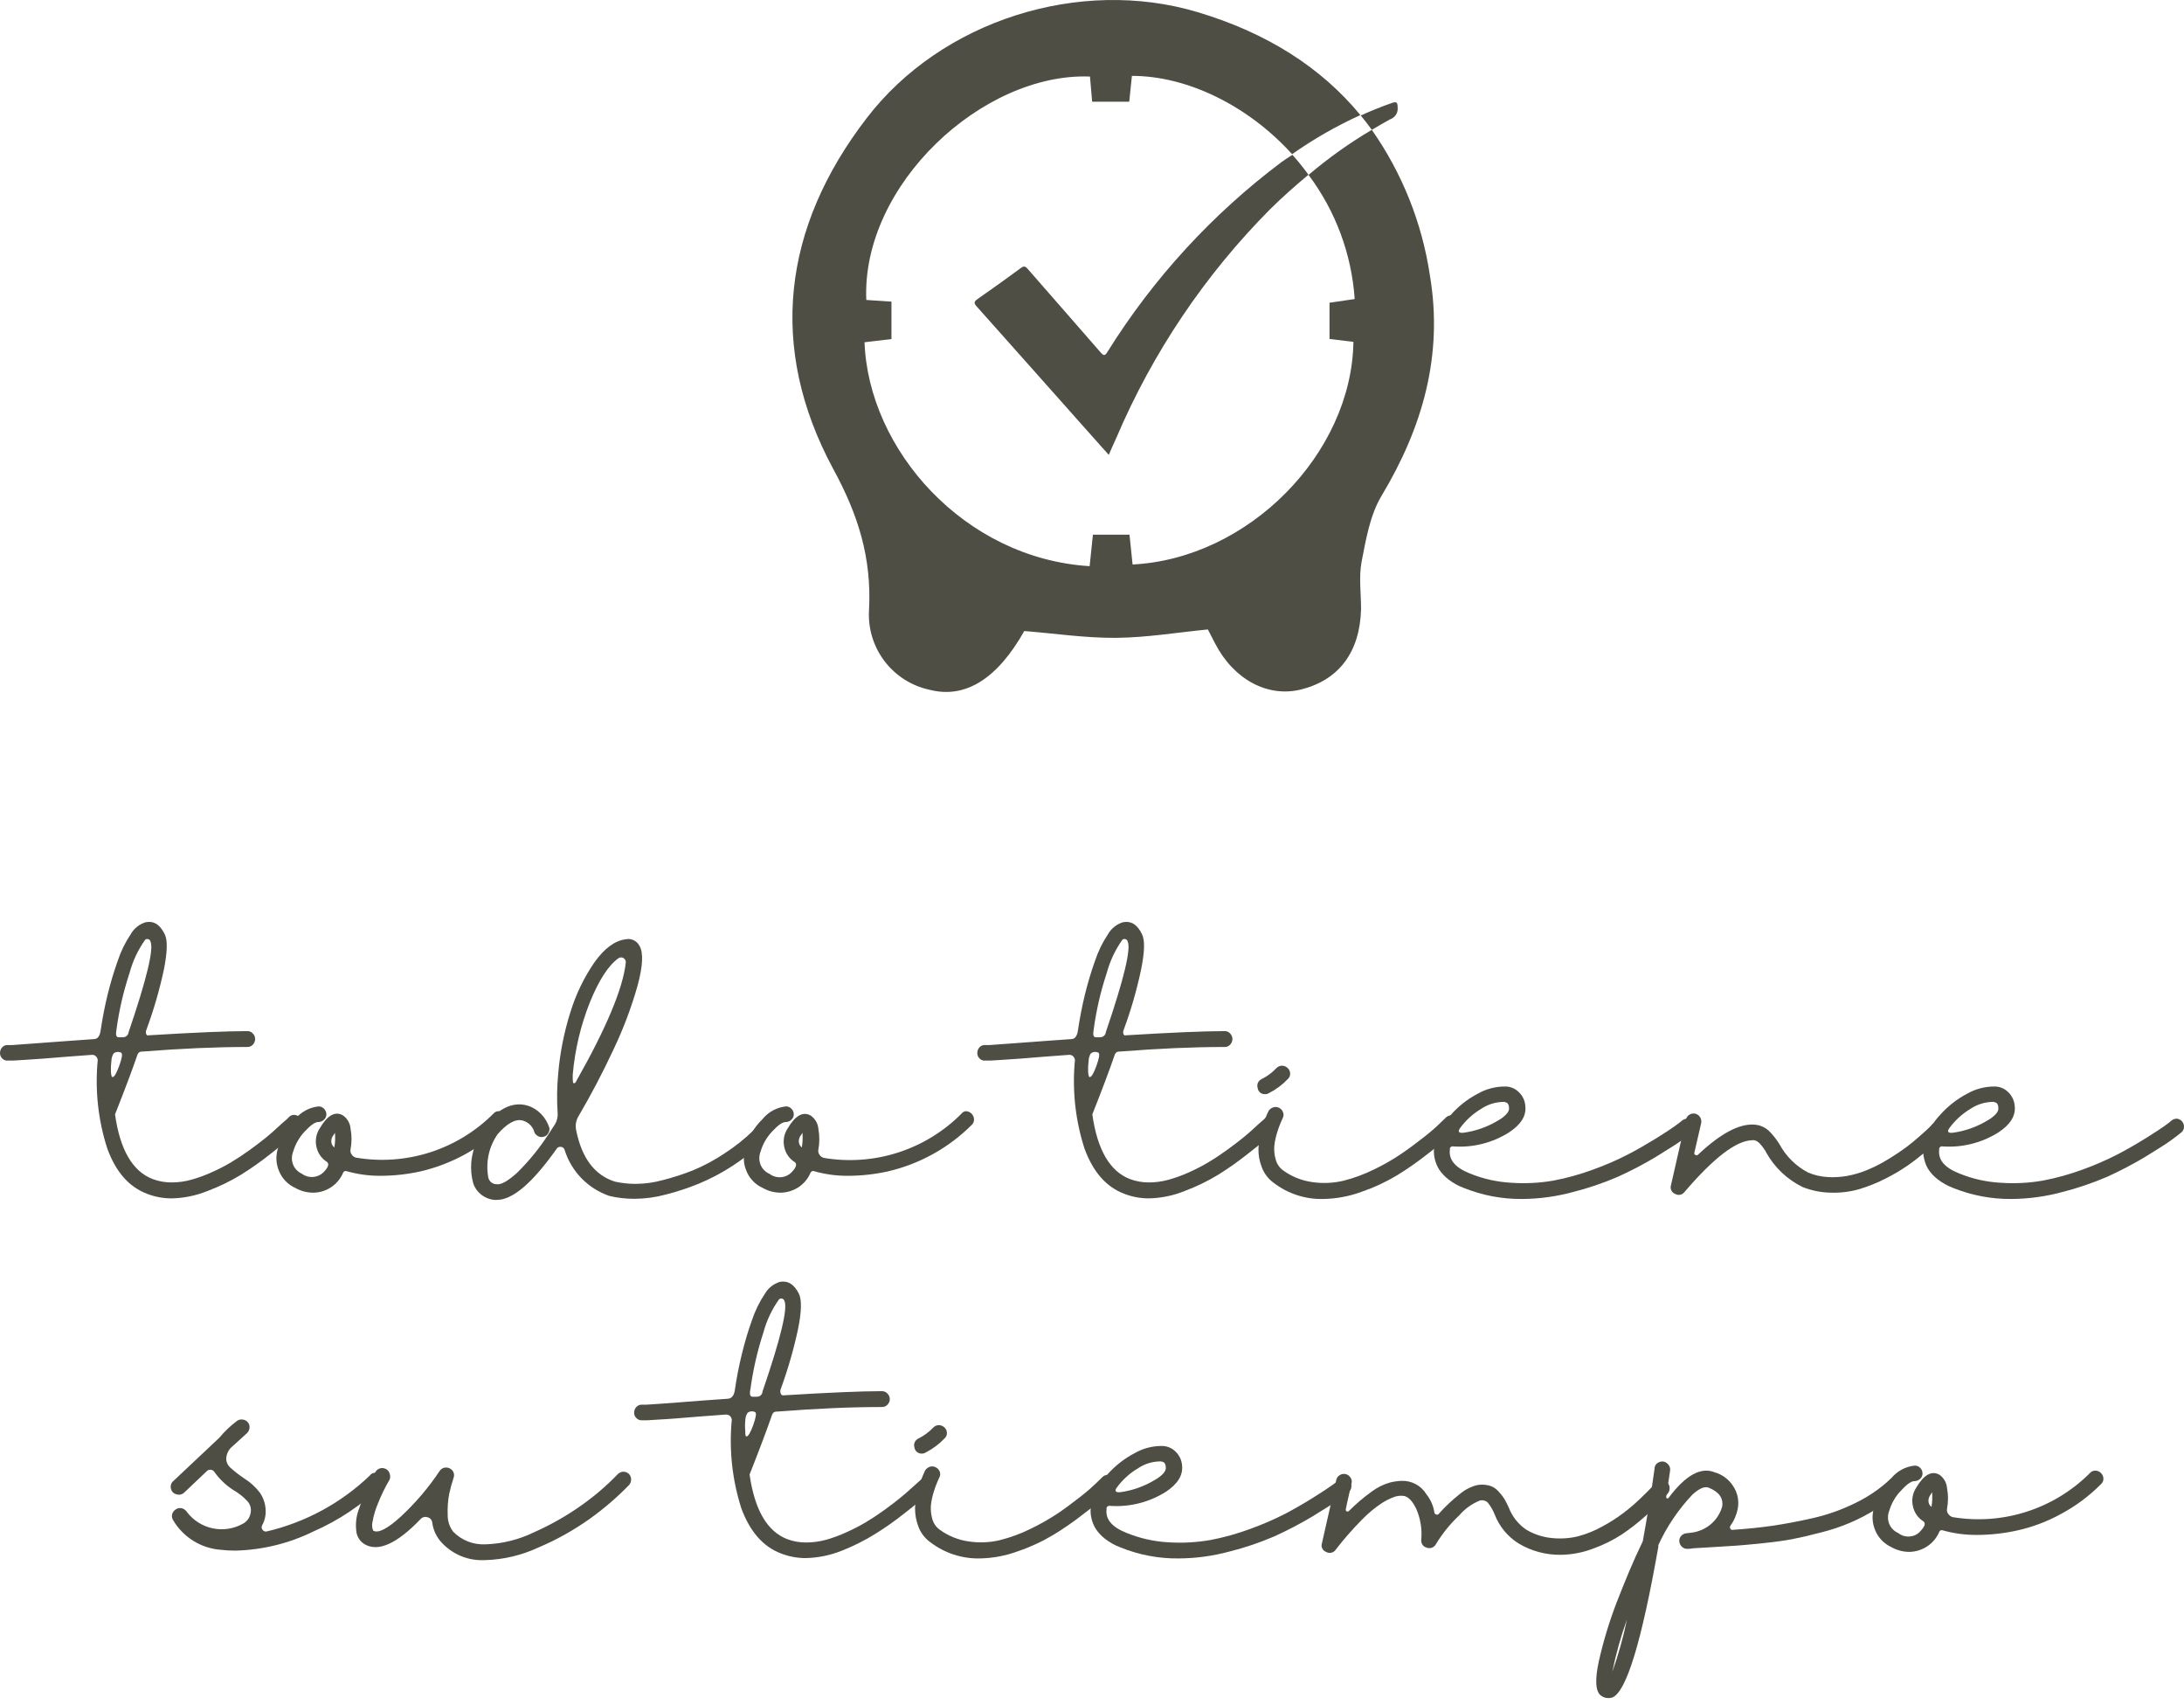 <svg width="300" height="234" viewBox="0 0 300 234" fill="none" xmlns="http://www.w3.org/2000/svg">
<path d="M196.409 37.78C195.333 30.602 192.603 23.772 188.434 17.83C185.367 19.642 182.459 21.713 179.744 24.019C183.459 28.969 185.661 34.89 186.083 41.065L182.625 41.572V46.55L185.91 46.942C185.668 62.34 171.458 76.723 155.576 77.518C155.438 76.239 155.3 74.925 155.15 73.427H150.125C149.964 74.936 149.825 76.343 149.675 77.749C132.388 76.677 119.296 61.706 118.754 47L122.453 46.562V41.422L118.996 41.191C118.327 25.356 135.039 9.935 149.722 10.512L150.021 13.969H155.115C155.242 12.817 155.369 11.595 155.484 10.419C163.033 10.419 171.4 14.453 177.485 21.172C180.439 19.095 183.58 17.297 186.867 15.802C181.473 9.255 174.028 4.519 164.531 1.672C148.281 -3.192 129.322 2.825 119.054 16.217C107.529 31.199 105.442 47.668 114.444 64.38C117.901 70.707 119.733 76.619 119.376 83.684C119.201 86.218 119.946 88.73 121.475 90.758C123.004 92.787 125.213 94.195 127.697 94.725C132.584 95.981 136.986 93.238 140.697 86.657C144.939 86.992 149.122 87.626 153.294 87.591C157.466 87.556 161.627 86.865 165.914 86.438C166.225 87.026 166.571 87.718 166.928 88.398C169.498 93.342 174.166 95.82 178.73 94.679C183.951 93.365 186.797 89.527 186.959 83.661C186.959 81.471 186.636 79.212 187.039 77.103C187.639 74.026 188.192 70.73 189.771 68.091C195.395 58.721 198.276 48.798 196.409 37.78Z" fill="#4F4E45"/>
<path d="M176.033 22.256C166.533 29.387 158.433 38.214 152.142 48.291C151.773 48.878 151.623 48.901 151.162 48.371C147.843 44.545 144.489 40.742 141.158 36.916C140.847 36.547 140.64 36.501 140.236 36.8C138.277 38.245 136.303 39.658 134.313 41.041C133.759 41.433 133.748 41.629 134.197 42.125C139.038 47.541 143.867 52.993 148.696 58.421L152.303 62.466C152.672 61.625 152.995 60.876 153.329 60.161C158.315 48.444 165.484 37.782 174.454 28.744C176.148 27.073 177.912 25.506 179.733 23.996C179.046 23.048 178.312 22.137 177.531 21.265C177.036 21.576 176.517 21.898 176.033 22.256Z" fill="#4F4E45"/>
<path d="M190.912 16.401C191.257 16.291 191.553 16.064 191.749 15.759C191.945 15.454 192.028 15.09 191.984 14.73C191.984 14.004 191.788 13.935 191.154 14.154C189.702 14.661 188.296 15.237 186.913 15.859C187.443 16.505 187.95 17.15 188.434 17.83C189.264 17.346 190.117 16.839 190.912 16.401Z" fill="#4F4E45"/>
<path d="M40.372 153.099C40.663 153.1 40.943 153.211 41.156 153.41C41.263 153.505 41.349 153.623 41.407 153.754C41.464 153.885 41.493 154.027 41.49 154.171C41.49 154.316 41.461 154.459 41.403 154.592C41.346 154.724 41.261 154.844 41.156 154.943C40.856 155.277 40.453 155.681 39.946 156.165C39.439 156.649 38.505 157.421 37.145 158.47C35.855 159.493 34.508 160.444 33.111 161.316C31.648 162.205 30.105 162.953 28.502 163.552C26.926 164.192 25.246 164.536 23.546 164.566C22.407 164.564 21.278 164.353 20.215 163.944C17.737 163.011 15.916 160.948 14.741 157.732C13.474 153.808 13.027 149.666 13.427 145.562C13.4 145.352 13.298 145.159 13.139 145.02C13.059 144.954 12.967 144.906 12.868 144.878C12.768 144.85 12.665 144.844 12.562 144.859L9.024 145.124L5.889 145.377L3.492 145.539L1.821 145.642H1.21H1.107C0.966 145.66 0.823 145.646 0.69 145.6C0.556 145.554 0.434 145.478 0.334 145.377C0.228 145.281 0.143 145.164 0.086 145.033C0.028 144.902 -0.001 144.76 0 144.617C-0.005 144.329 0.098 144.049 0.288 143.833C0.379 143.728 0.493 143.644 0.621 143.588C0.748 143.532 0.887 143.506 1.026 143.51H1.683L3.435 143.383L5.947 143.199L9.22 142.957L12.92 142.692C13.415 142.692 13.715 142.254 13.819 141.539C14.072 139.834 14.395 138.174 14.787 136.561C15.19 134.947 15.651 133.391 16.17 131.951C16.597 130.654 17.198 129.421 17.956 128.286C18.41 127.49 19.153 126.9 20.031 126.638C21.183 126.442 21.99 126.995 22.624 128.286C23.039 129.104 22.993 130.729 22.509 133.161C21.907 135.965 21.105 138.723 20.111 141.413C20.039 141.571 20.019 141.749 20.054 141.92C20.08 142.016 20.132 142.104 20.203 142.173C20.267 142.193 20.336 142.193 20.399 142.173C26.677 141.789 31.202 141.597 33.976 141.597C34.12 141.591 34.263 141.618 34.395 141.676C34.527 141.734 34.644 141.821 34.737 141.931C34.836 142.031 34.914 142.15 34.968 142.281C35.021 142.411 35.048 142.551 35.048 142.692C35.041 142.975 34.93 143.246 34.737 143.453C34.641 143.559 34.524 143.643 34.392 143.699C34.261 143.755 34.119 143.781 33.976 143.775C29.704 143.775 24.933 143.983 19.662 144.398C19.489 144.383 19.315 144.41 19.155 144.478C19.027 144.57 18.93 144.699 18.878 144.847C18.194 146.853 17.169 149.58 15.801 153.03C16.481 157.882 18.21 160.855 20.976 161.916C21.805 162.225 22.684 162.382 23.569 162.377C24.496 162.377 25.419 162.249 26.312 161.996C27.267 161.728 28.2 161.385 29.101 160.971C30.028 160.562 30.928 160.096 31.798 159.576C32.627 159.081 33.457 158.527 34.287 157.928C35.117 157.329 35.843 156.776 36.431 156.303C37.019 155.83 37.583 155.335 38.113 154.839C38.644 154.344 39.024 154.01 39.266 153.814C39.508 153.618 39.612 153.491 39.692 153.399C39.779 153.305 39.884 153.23 40.001 153.178C40.118 153.127 40.245 153.1 40.372 153.099V153.099ZM15.444 147.913C15.697 147.913 15.997 147.406 16.366 146.392C16.735 145.377 16.85 144.778 16.677 144.582C16.511 144.487 16.32 144.443 16.129 144.458C15.938 144.472 15.755 144.543 15.605 144.663C15.414 144.967 15.31 145.318 15.305 145.677C15.237 146.181 15.214 146.69 15.236 147.198C15.271 147.659 15.34 147.901 15.444 147.901V147.913ZM15.985 141.493C15.87 142.127 15.985 142.438 16.273 142.438C16.492 142.45 16.712 142.45 16.93 142.438C17.118 142.431 17.296 142.355 17.432 142.226C17.567 142.097 17.651 141.922 17.668 141.735C20.157 134.436 21.156 130.283 20.665 129.277C20.648 129.199 20.608 129.128 20.55 129.072C20.493 129.017 20.42 128.98 20.342 128.966C20.27 128.941 20.193 128.938 20.119 128.956C20.045 128.974 19.979 129.014 19.927 129.069C18.954 130.445 18.232 131.983 17.795 133.61C16.947 136.172 16.341 138.807 15.985 141.482V141.493Z" fill="#4F4E45"/>
<path d="M68.436 152.592C68.741 152.592 69.034 152.713 69.251 152.93C69.467 153.146 69.588 153.439 69.588 153.744C69.591 153.886 69.563 154.027 69.505 154.157C69.448 154.286 69.362 154.401 69.254 154.494C66.083 157.653 62.09 159.861 57.729 160.867C55.912 161.266 54.057 161.467 52.197 161.466C50.638 161.47 49.085 161.253 47.587 160.821C47.5 160.796 47.406 160.803 47.324 160.841C47.241 160.879 47.175 160.946 47.138 161.028C46.8 161.833 46.235 162.521 45.513 163.011C44.791 163.5 43.941 163.768 43.069 163.783C42.188 163.791 41.321 163.564 40.557 163.126C39.547 162.672 38.75 161.846 38.332 160.821C37.893 159.806 37.848 158.663 38.206 157.617C38.605 156.13 39.402 154.779 40.511 153.71C40.909 153.215 41.401 152.803 41.959 152.499C42.516 152.194 43.129 152.002 43.761 151.935V151.935C43.904 151.934 44.046 151.963 44.177 152.021C44.308 152.078 44.425 152.163 44.521 152.269C44.621 152.369 44.699 152.488 44.753 152.619C44.806 152.749 44.833 152.889 44.833 153.03C44.833 153.17 44.803 153.308 44.745 153.435C44.688 153.562 44.603 153.675 44.498 153.768C44.396 153.868 44.276 153.947 44.143 154C44.011 154.054 43.869 154.08 43.726 154.079C43.288 154.079 42.666 154.505 41.87 155.369C41.124 156.155 40.575 157.107 40.269 158.147C40.038 158.724 40.038 159.368 40.269 159.945C40.491 160.487 40.911 160.923 41.444 161.167C41.911 161.519 42.495 161.681 43.078 161.619C43.66 161.557 44.197 161.276 44.579 160.832C45.121 160.233 45.236 159.807 44.902 159.553C44.531 159.32 44.213 159.014 43.965 158.653C43.717 158.292 43.546 157.885 43.461 157.456C43.365 157.027 43.357 156.584 43.436 156.152C43.516 155.721 43.681 155.31 43.922 154.943C44.982 153.134 46.054 152.546 47.126 153.18C47.419 153.388 47.663 153.658 47.84 153.97C48.017 154.283 48.124 154.631 48.152 154.989C48.33 155.926 48.33 156.888 48.152 157.824C48.124 157.95 48.125 158.08 48.153 158.205C48.181 158.33 48.235 158.448 48.313 158.55C48.383 158.66 48.474 158.753 48.581 158.827C48.688 158.9 48.808 158.951 48.935 158.977C52.328 159.544 55.808 159.291 59.084 158.241C62.359 157.19 65.337 155.372 67.767 152.938C67.85 152.838 67.951 152.756 68.066 152.696C68.181 152.637 68.307 152.601 68.436 152.592V152.592ZM45.927 157.571C46.041 156.905 46.068 156.227 46.008 155.554C45.925 155.712 45.829 155.862 45.72 156.003C45.56 156.249 45.487 156.541 45.512 156.833C45.528 156.978 45.573 157.118 45.644 157.245C45.715 157.371 45.812 157.482 45.927 157.571V157.571Z" fill="#4F4E45"/>
<path d="M104.14 154.851C104.283 154.85 104.425 154.879 104.556 154.937C104.687 154.994 104.805 155.079 104.901 155.185C105 155.285 105.079 155.404 105.132 155.534C105.186 155.665 105.213 155.805 105.212 155.946C105.211 156.089 105.181 156.23 105.123 156.361C105.066 156.491 104.982 156.609 104.878 156.706C103.583 157.969 102.166 159.1 100.648 160.083C99.19 161.039 97.647 161.856 96.038 162.527C94.539 163.142 92.999 163.651 91.428 164.048C90.037 164.423 88.604 164.617 87.164 164.624C86 164.631 84.839 164.499 83.706 164.232C82.25 163.73 80.931 162.893 79.857 161.789C78.794 160.689 78.004 159.355 77.552 157.893C77.521 157.781 77.455 157.682 77.364 157.61C77.273 157.537 77.161 157.495 77.045 157.49C76.927 157.47 76.807 157.487 76.7 157.539C76.592 157.591 76.504 157.674 76.446 157.778C73.157 162.434 70.43 164.766 68.263 164.774C68.125 164.785 67.986 164.785 67.848 164.774C67.208 164.7 66.601 164.448 66.096 164.048C65.59 163.656 65.213 163.123 65.013 162.515C64.609 161.06 64.609 159.522 65.013 158.066C65.298 156.727 65.868 155.466 66.684 154.367C68.62 152.119 70.545 151.267 72.446 151.82C73.16 152.039 73.806 152.435 74.325 152.972C74.859 153.525 75.254 154.196 75.478 154.932C75.499 155.212 75.417 155.491 75.247 155.715C75.171 155.829 75.071 155.925 74.953 155.995C74.835 156.064 74.703 156.107 74.567 156.119C74.429 156.15 74.286 156.15 74.148 156.118C74.01 156.086 73.882 156.023 73.772 155.934C73.543 155.773 73.385 155.529 73.334 155.254C73.198 154.91 72.982 154.604 72.703 154.361C72.424 154.119 72.091 153.947 71.732 153.86C70.775 153.641 69.646 154.275 68.355 155.75C67.753 156.615 67.331 157.592 67.113 158.624C66.895 159.655 66.886 160.72 67.087 161.754C67.153 162.008 67.302 162.232 67.512 162.389C67.721 162.546 67.978 162.627 68.24 162.619C68.839 162.711 69.773 162.181 71.017 161.063C72.675 159.435 74.144 157.626 75.397 155.669C75.673 155.254 75.95 154.839 76.227 154.401C76.519 153.917 76.649 153.351 76.595 152.788C76.478 151.006 76.505 149.218 76.676 147.44C76.918 144.591 77.475 141.777 78.336 139.05C79.083 136.587 80.207 134.255 81.666 132.135C83.026 130.23 84.448 129.181 85.931 128.989C86.297 128.906 86.68 128.946 87.021 129.103C87.363 129.259 87.644 129.522 87.821 129.853C88.397 130.79 88.316 132.623 87.579 135.351C86.724 138.371 85.614 141.313 84.26 144.144C82.792 147.294 81.198 150.333 79.477 153.26C79.121 153.839 79.002 154.532 79.142 155.197C79.911 159.038 81.693 161.397 84.49 162.273C85.414 162.47 86.357 162.571 87.302 162.573C88.556 162.568 89.804 162.398 91.013 162.066C92.44 161.705 93.841 161.25 95.208 160.706C96.714 160.081 98.154 159.309 99.507 158.401C100.956 157.467 102.307 156.389 103.541 155.185C103.696 155.007 103.908 154.889 104.14 154.851V154.851ZM78.67 147.613C78.67 148.351 78.67 148.766 78.843 148.766C79.016 148.766 79.085 148.604 79.246 148.305C83.334 141.067 85.57 135.708 85.954 132.227C85.975 132.1 85.958 131.969 85.904 131.851C85.85 131.734 85.763 131.635 85.652 131.568C85.542 131.501 85.413 131.468 85.284 131.475C85.155 131.482 85.031 131.527 84.928 131.605C83.56 132.596 82.258 134.613 81.021 137.656C79.754 140.842 78.962 144.197 78.67 147.613V147.613Z" fill="#4F4E45"/>
<path d="M132.641 152.592C132.947 152.592 133.24 152.713 133.456 152.93C133.673 153.146 133.794 153.439 133.794 153.744C133.797 153.886 133.769 154.027 133.711 154.157C133.653 154.286 133.568 154.401 133.46 154.494C130.289 157.653 126.296 159.861 121.935 160.867C120.118 161.266 118.263 161.467 116.403 161.466C114.843 161.47 113.291 161.253 111.793 160.821C111.705 160.796 111.612 160.803 111.53 160.841C111.447 160.879 111.381 160.946 111.343 161.028C111.005 161.833 110.441 162.522 109.718 163.011C108.99 163.496 108.138 163.764 107.263 163.783C106.386 163.789 105.523 163.563 104.763 163.126C103.753 162.672 102.956 161.846 102.538 160.821C102.099 159.806 102.054 158.663 102.411 157.617C102.811 156.13 103.608 154.779 104.716 153.71C105.113 153.213 105.605 152.8 106.163 152.495C106.721 152.19 107.334 152 107.966 151.935V151.935C108.11 151.934 108.251 151.963 108.383 152.021C108.514 152.078 108.631 152.163 108.727 152.269C108.826 152.369 108.905 152.488 108.958 152.619C109.012 152.749 109.039 152.889 109.038 153.03C109.038 153.17 109.009 153.308 108.951 153.435C108.893 153.562 108.809 153.675 108.704 153.768C108.602 153.868 108.482 153.947 108.349 154C108.217 154.054 108.075 154.08 107.932 154.079C107.482 154.079 106.872 154.505 106.076 155.369C105.326 156.152 104.776 157.105 104.474 158.147C104.244 158.724 104.244 159.368 104.474 159.945C104.703 160.51 105.146 160.962 105.708 161.201C106.175 161.554 106.759 161.716 107.341 161.654C107.923 161.592 108.46 161.31 108.842 160.867C109.384 160.268 109.499 159.841 109.165 159.588C108.795 159.354 108.476 159.048 108.228 158.687C107.981 158.327 107.809 157.919 107.724 157.49C107.629 157.062 107.621 156.619 107.7 156.187C107.779 155.755 107.944 155.344 108.185 154.978C109.246 153.168 110.318 152.58 111.389 153.214C111.682 153.422 111.926 153.692 112.103 154.005C112.281 154.318 112.387 154.665 112.415 155.024C112.587 155.961 112.587 156.922 112.415 157.859C112.388 157.984 112.388 158.114 112.416 158.24C112.444 158.365 112.499 158.483 112.576 158.585C112.645 158.693 112.734 158.786 112.839 158.859C112.944 158.932 113.062 158.984 113.187 159.011C116.582 159.579 120.064 159.327 123.341 158.277C126.619 157.226 129.598 155.408 132.031 152.972C132.176 152.77 132.396 152.633 132.641 152.592V152.592ZM110.145 157.571C110.253 156.904 110.28 156.227 110.225 155.554C110.142 155.712 110.046 155.862 109.937 156.003C109.777 156.249 109.704 156.541 109.73 156.833C109.745 156.978 109.79 157.118 109.861 157.245C109.933 157.371 110.029 157.482 110.145 157.571V157.571Z" fill="#4F4E45"/>
<path d="M174.604 153.099C174.895 153.1 175.175 153.211 175.388 153.41C175.495 153.505 175.581 153.623 175.638 153.754C175.696 153.885 175.725 154.027 175.722 154.171C175.722 154.316 175.692 154.459 175.635 154.592C175.577 154.724 175.493 154.844 175.388 154.943C175.088 155.277 174.685 155.681 174.178 156.165C173.67 156.649 172.737 157.421 171.377 158.47C170.087 159.493 168.74 160.444 167.343 161.316C165.88 162.205 164.337 162.953 162.733 163.552C161.158 164.192 159.478 164.536 157.777 164.566C156.639 164.564 155.51 164.353 154.447 163.944C151.969 163.011 150.148 160.948 148.972 157.732C147.706 153.808 147.259 149.666 147.659 145.562C147.632 145.352 147.529 145.159 147.37 145.02C147.291 144.954 147.199 144.906 147.099 144.878C147 144.85 146.896 144.844 146.794 144.859L143.256 145.124L140.121 145.377L137.724 145.539L136.053 145.642H135.43H135.35C135.209 145.66 135.067 145.646 134.933 145.6C134.799 145.554 134.677 145.478 134.578 145.377C134.471 145.281 134.387 145.164 134.329 145.033C134.271 144.902 134.242 144.76 134.243 144.617C134.238 144.329 134.341 144.049 134.532 143.833C134.623 143.728 134.736 143.644 134.864 143.588C134.991 143.532 135.13 143.506 135.269 143.51H135.926L137.678 143.383L140.19 143.199L143.463 142.957L147.163 142.692C147.659 142.692 147.958 142.254 148.062 141.539C148.315 139.834 148.638 138.174 149.03 136.561C149.433 134.947 149.894 133.391 150.413 131.951C150.84 130.654 151.441 129.421 152.199 128.286C152.653 127.49 153.396 126.9 154.274 126.638C155.426 126.442 156.245 126.995 156.867 128.286C157.282 129.104 157.236 130.729 156.74 133.161C156.148 135.966 155.351 138.724 154.355 141.413C154.283 141.571 154.262 141.749 154.297 141.92C154.324 142.016 154.375 142.104 154.447 142.173C154.511 142.193 154.579 142.193 154.643 142.173C160.928 141.789 165.453 141.597 168.219 141.597C168.363 141.591 168.506 141.618 168.638 141.676C168.77 141.734 168.887 141.821 168.98 141.931C169.079 142.031 169.158 142.15 169.211 142.281C169.265 142.411 169.292 142.551 169.291 142.692C169.284 142.975 169.173 143.246 168.98 143.453C168.885 143.559 168.767 143.643 168.636 143.699C168.504 143.755 168.362 143.781 168.219 143.775C163.94 143.775 159.168 143.983 153.905 144.398C153.732 144.383 153.558 144.41 153.398 144.478C153.27 144.57 153.173 144.699 153.121 144.847C152.438 146.853 151.412 149.58 150.044 153.03C150.724 157.882 152.453 160.855 155.219 161.916C156.048 162.225 156.927 162.382 157.812 162.377C158.74 162.377 159.663 162.249 160.555 161.996C161.513 161.727 162.45 161.384 163.356 160.971C164.278 160.56 165.174 160.094 166.041 159.576C166.871 159.081 167.701 158.527 168.53 157.928C169.36 157.329 170.086 156.776 170.674 156.303C171.262 155.83 171.826 155.335 172.357 154.839C172.887 154.344 173.267 154.01 173.509 153.814C173.662 153.683 173.808 153.545 173.947 153.399C174.031 153.308 174.133 153.234 174.245 153.183C174.358 153.131 174.48 153.103 174.604 153.099V153.099ZM149.675 147.913C149.929 147.913 150.229 147.406 150.597 146.392C150.966 145.377 151.081 144.778 150.909 144.582C150.742 144.487 150.551 144.443 150.36 144.458C150.169 144.472 149.987 144.543 149.837 144.663C149.646 144.967 149.542 145.318 149.537 145.677C149.469 146.181 149.446 146.69 149.468 147.198C149.503 147.659 149.572 147.901 149.675 147.901V147.913ZM150.217 141.493C150.102 142.127 150.217 142.438 150.505 142.438C150.724 142.45 150.943 142.45 151.162 142.438C151.349 142.431 151.528 142.355 151.663 142.226C151.799 142.097 151.883 141.922 151.9 141.735C154.389 134.436 155.388 130.283 154.896 129.277C154.879 129.199 154.84 129.128 154.782 129.072C154.725 129.017 154.652 128.98 154.574 128.966C154.502 128.941 154.424 128.938 154.351 128.956C154.277 128.974 154.21 129.014 154.159 129.069C153.186 130.445 152.464 131.983 152.027 133.61C151.178 136.172 150.572 138.807 150.217 141.482V141.493Z" fill="#4F4E45"/>
<path d="M173.786 150.252C173.541 150.272 173.298 150.197 173.107 150.043C172.916 149.888 172.792 149.666 172.76 149.423C172.68 149.188 172.69 148.932 172.788 148.704C172.886 148.476 173.065 148.293 173.29 148.189C174.06 147.81 174.755 147.294 175.342 146.668C175.441 146.566 175.561 146.485 175.692 146.429C175.824 146.374 175.965 146.346 176.108 146.346C176.251 146.346 176.392 146.374 176.524 146.429C176.655 146.485 176.775 146.566 176.874 146.668C176.978 146.762 177.062 146.876 177.121 147.002C177.18 147.129 177.214 147.266 177.22 147.406C177.227 147.548 177.203 147.689 177.149 147.821C177.096 147.952 177.014 148.07 176.909 148.166C176.164 148.957 175.286 149.613 174.316 150.103C174.159 150.206 173.974 150.258 173.786 150.252V150.252ZM199.337 153.168C199.478 153.167 199.617 153.195 199.748 153.248C199.879 153.301 199.997 153.38 200.097 153.479C200.202 153.576 200.285 153.694 200.341 153.825C200.396 153.956 200.423 154.098 200.42 154.24C200.425 154.528 200.323 154.808 200.132 155.024C199.809 155.346 199.383 155.75 198.864 156.234C198.346 156.718 197.389 157.49 196.006 158.539C194.684 159.578 193.302 160.541 191.868 161.42C190.334 162.336 188.708 163.089 187.016 163.667C185.329 164.29 183.548 164.621 181.75 164.647C179.3 164.707 176.905 163.926 174.961 162.434C174.205 161.891 173.63 161.132 173.313 160.256C172.999 159.457 172.846 158.603 172.864 157.744C172.899 156.908 173.035 156.08 173.267 155.277C173.435 154.649 173.635 154.03 173.866 153.422C174.016 153.064 174.143 152.776 174.258 152.557C174.409 152.317 174.643 152.141 174.915 152.062C175.048 152.02 175.188 152.006 175.327 152.02C175.465 152.034 175.6 152.076 175.722 152.142C175.973 152.273 176.163 152.496 176.252 152.765C176.3 152.892 176.32 153.028 176.31 153.163C176.3 153.298 176.26 153.43 176.194 153.549L175.929 154.148C175.734 154.594 175.569 155.052 175.434 155.519C175.24 156.123 175.108 156.744 175.042 157.375C174.992 157.988 175.054 158.605 175.226 159.196C175.376 159.8 175.731 160.333 176.229 160.706C177.419 161.573 178.805 162.131 180.263 162.331C181.683 162.537 183.13 162.475 184.527 162.146C185.976 161.78 187.382 161.263 188.722 160.602C190.035 159.975 191.298 159.251 192.502 158.435C193.586 157.698 194.623 156.914 195.626 156.13C196.628 155.346 197.343 154.701 197.746 154.298L198.576 153.502C198.672 153.396 198.789 153.31 198.92 153.253C199.051 153.195 199.193 153.166 199.337 153.168V153.168Z" fill="#4F4E45"/>
<path d="M231.814 153.618C231.953 153.633 232.088 153.675 232.211 153.742C232.333 153.809 232.441 153.9 232.529 154.01C232.62 154.121 232.688 154.25 232.729 154.388C232.771 154.527 232.784 154.672 232.769 154.815C232.754 154.959 232.711 155.098 232.642 155.225C232.573 155.351 232.48 155.463 232.367 155.554C231.952 155.888 231.445 156.268 230.846 156.706C230.247 157.144 229.071 157.859 227.388 158.908C225.72 159.903 223.996 160.804 222.225 161.605C220.221 162.467 218.152 163.169 216.036 163.702C213.782 164.313 211.457 164.631 209.121 164.647C206.358 164.677 203.616 164.16 201.054 163.126C200.309 162.846 199.61 162.458 198.979 161.973C198.494 161.605 198.07 161.161 197.723 160.659C197.451 160.242 197.249 159.782 197.124 159.3C197.01 158.891 196.956 158.468 196.962 158.043C196.975 157.682 197.021 157.324 197.101 156.971C197.482 155.536 198.219 154.22 199.244 153.145C200.304 151.935 201.577 150.93 203.002 150.183C204.137 149.539 205.419 149.202 206.724 149.204C207.08 149.196 207.433 149.262 207.762 149.397C208.091 149.531 208.389 149.732 208.637 149.987C209.168 150.492 209.485 151.181 209.525 151.912C209.663 153.237 208.925 154.424 207.3 155.496C205.021 156.94 202.34 157.618 199.648 157.432C199.584 157.418 199.518 157.417 199.454 157.431C199.39 157.445 199.331 157.473 199.279 157.513C199.229 157.549 199.191 157.599 199.171 157.656C199.15 157.714 199.148 157.777 199.164 157.836C198.968 159.242 199.878 160.337 201.872 161.132C203.707 161.884 205.655 162.32 207.635 162.423C209.561 162.554 211.495 162.454 213.397 162.123C215.257 161.767 217.084 161.258 218.86 160.602C220.502 160.012 222.103 159.315 223.654 158.516C224.991 157.824 226.271 157.075 227.527 156.303C228.783 155.531 229.624 154.955 230.074 154.632C230.523 154.309 230.846 154.056 231.042 153.894C231.257 153.711 231.531 153.612 231.814 153.618ZM200.57 154.897C200.216 155.396 200.366 155.615 201.019 155.554C202.567 155.344 204.061 154.844 205.422 154.079C205.698 153.906 205.929 153.767 206.125 153.664C206.966 153.088 207.37 152.569 207.277 152.096C207.284 151.878 207.211 151.664 207.07 151.497C206.913 151.389 206.73 151.325 206.54 151.313C205.448 151.327 204.384 151.655 203.474 152.258C202.34 152.935 201.353 153.833 200.57 154.897V154.897Z" fill="#4F4E45"/>
<path d="M266.182 154.079C266.47 154.073 266.749 154.176 266.965 154.367C267.07 154.464 267.154 154.582 267.211 154.712C267.268 154.843 267.297 154.985 267.297 155.127C267.297 155.27 267.268 155.412 267.211 155.542C267.154 155.673 267.07 155.791 266.965 155.888C266.792 156.073 266.562 156.326 266.262 156.626C265.963 156.925 265.398 157.421 264.58 158.101C263.761 158.781 262.92 159.438 262.067 160.037C261.074 160.72 260.034 161.332 258.956 161.87C257.802 162.455 256.598 162.937 255.36 163.31C254.108 163.662 252.81 163.821 251.51 163.783C250.167 163.765 248.838 163.5 247.592 162.999C245.491 161.966 243.754 160.318 242.613 158.274C242.564 158.156 242.502 158.044 242.429 157.94C242.302 157.744 242.187 157.594 242.094 157.467C242.002 157.34 241.875 157.202 241.726 157.029C241.582 156.879 241.415 156.754 241.23 156.66C241.057 156.582 240.865 156.554 240.677 156.58C238.476 156.637 235.387 159.011 231.376 163.702C231.229 163.895 231.016 164.027 230.777 164.071C230.539 164.116 230.292 164.071 230.085 163.944C229.865 163.856 229.685 163.69 229.581 163.477C229.477 163.264 229.455 163.02 229.521 162.792L231.584 153.733C231.614 153.597 231.671 153.469 231.752 153.356C231.834 153.243 231.937 153.148 232.056 153.076C232.176 152.999 232.311 152.947 232.452 152.923C232.593 152.9 232.737 152.905 232.876 152.938C233.014 152.971 233.145 153.032 233.26 153.118C233.374 153.203 233.471 153.31 233.543 153.433C233.683 153.673 233.732 153.955 233.681 154.229L232.736 158.308C232.721 158.369 232.729 158.434 232.759 158.489C232.789 158.545 232.838 158.587 232.897 158.608C232.956 158.644 233.025 158.658 233.092 158.647C233.16 158.636 233.222 158.602 233.266 158.55C236.32 155.669 238.879 154.298 240.965 154.436C241.819 154.484 242.619 154.87 243.189 155.508C243.652 156 244.065 156.537 244.422 157.11C245.317 158.776 246.69 160.137 248.364 161.017C249.214 161.374 250.118 161.584 251.038 161.639C251.924 161.69 252.814 161.64 253.689 161.489C254.572 161.33 255.436 161.083 256.27 160.752C257.099 160.423 257.903 160.038 258.679 159.599C259.393 159.184 260.131 158.735 260.857 158.239C261.583 157.744 262.194 157.294 262.69 156.879C263.185 156.464 263.658 156.061 264.119 155.646C264.58 155.231 264.902 154.943 265.052 154.782L265.398 154.413C265.493 154.299 265.613 154.209 265.749 154.151C265.886 154.093 266.034 154.068 266.182 154.079V154.079Z" fill="#4F4E45"/>
<path d="M299.028 153.618C299.31 153.654 299.569 153.794 299.754 154.01C299.934 154.238 300.02 154.526 299.996 154.816C299.986 154.962 299.943 155.104 299.871 155.232C299.8 155.359 299.7 155.469 299.581 155.554C299.178 155.888 298.659 156.268 298.06 156.706C297.461 157.144 296.297 157.859 294.602 158.908C292.932 159.901 291.208 160.801 289.439 161.605C287.435 162.465 285.365 163.167 283.25 163.702C280.995 164.312 278.671 164.629 276.335 164.647C273.572 164.677 270.83 164.16 268.268 163.126C267.525 162.841 266.827 162.453 266.193 161.973C265.708 161.605 265.284 161.161 264.937 160.659C264.664 160.243 264.465 159.783 264.349 159.3C264.232 158.891 264.174 158.468 264.176 158.043C264.193 157.682 264.243 157.323 264.326 156.971C264.707 155.538 265.44 154.223 266.458 153.145C267.524 151.937 268.801 150.933 270.227 150.183C271.362 149.54 272.645 149.202 273.95 149.204C274.305 149.198 274.658 149.265 274.986 149.399C275.315 149.534 275.613 149.734 275.863 149.987C276.388 150.495 276.705 151.182 276.75 151.912C276.888 153.237 276.139 154.424 274.526 155.496C272.244 156.936 269.565 157.614 266.873 157.432C266.81 157.416 266.743 157.414 266.679 157.428C266.615 157.442 266.555 157.471 266.504 157.513C266.452 157.547 266.412 157.596 266.39 157.654C266.367 157.712 266.363 157.776 266.378 157.836C266.182 159.242 267.092 160.337 269.098 161.132C270.931 161.886 272.88 162.323 274.86 162.423C276.786 162.555 278.721 162.455 280.623 162.123C282.486 161.767 284.317 161.258 286.097 160.602C287.738 160.01 289.339 159.313 290.891 158.516C292.217 157.824 293.507 157.075 294.752 156.303C295.997 155.531 296.85 154.955 297.311 154.632C297.772 154.309 298.083 154.056 298.267 153.894C298.479 153.713 298.749 153.615 299.028 153.618ZM267.784 154.897C267.423 155.396 267.572 155.615 268.233 155.554C269.781 155.346 271.275 154.845 272.636 154.079C272.912 153.906 273.143 153.767 273.339 153.664C274.192 153.088 274.583 152.569 274.491 152.096C274.495 151.88 274.426 151.669 274.295 151.497C274.133 151.391 273.947 151.328 273.754 151.313C272.662 151.327 271.598 151.655 270.688 152.258C269.554 152.935 268.566 153.833 267.784 154.897Z" fill="#4F4E45"/>
<path d="M51.563 202.242C51.704 202.24 51.844 202.267 51.975 202.32C52.106 202.373 52.225 202.452 52.324 202.552C52.424 202.652 52.503 202.771 52.556 202.902C52.61 203.032 52.636 203.172 52.635 203.314C52.64 203.602 52.537 203.881 52.347 204.097C49.639 206.702 46.49 208.806 43.046 210.309C39.712 211.946 36.064 212.843 32.351 212.937C31.665 212.94 30.98 212.902 30.299 212.822C28.956 212.718 27.659 212.289 26.519 211.572C25.378 210.855 24.429 209.872 23.753 208.707C23.616 208.47 23.579 208.188 23.649 207.924C23.731 207.649 23.912 207.415 24.157 207.267C24.273 207.186 24.405 207.131 24.544 207.105C24.683 207.08 24.826 207.083 24.963 207.117C25.241 207.185 25.483 207.353 25.643 207.589C26.511 208.758 27.775 209.57 29.199 209.873C30.622 210.177 32.108 209.951 33.377 209.237C33.651 209.089 33.888 208.88 34.07 208.627C34.252 208.373 34.373 208.081 34.425 207.774C34.49 207.469 34.477 207.152 34.386 206.854C34.295 206.556 34.13 206.285 33.907 206.068C33.445 205.58 32.922 205.154 32.351 204.8C31.217 204.131 30.235 203.232 29.47 202.161C29.419 202.072 29.347 201.996 29.261 201.94C29.175 201.883 29.076 201.849 28.974 201.838C28.878 201.819 28.777 201.823 28.683 201.851C28.588 201.879 28.502 201.93 28.432 202L25.309 204.962C25.17 205.096 24.996 205.19 24.807 205.232C24.618 205.275 24.421 205.265 24.237 205.204C24.048 205.16 23.876 205.063 23.741 204.924C23.606 204.785 23.514 204.61 23.477 204.42C23.429 204.228 23.437 204.025 23.5 203.837C23.563 203.65 23.679 203.484 23.834 203.36L30.127 197.436C30.839 196.574 31.652 195.801 32.547 195.131C32.765 194.968 33.038 194.898 33.307 194.935C33.447 194.945 33.583 194.983 33.707 195.047C33.832 195.11 33.943 195.197 34.033 195.304C34.126 195.406 34.195 195.527 34.237 195.658C34.278 195.789 34.292 195.928 34.276 196.064C34.255 196.333 34.141 196.586 33.953 196.779L31.648 198.876C31.288 199.285 31.083 199.807 31.072 200.352C31.085 200.594 31.15 200.832 31.261 201.048C31.372 201.264 31.528 201.455 31.717 201.608C32.294 202.123 32.906 202.596 33.55 203.025C34.372 203.536 35.094 204.192 35.682 204.962C36.139 205.611 36.413 206.371 36.477 207.163C36.56 207.961 36.395 208.766 36.004 209.468C35.952 209.566 35.93 209.679 35.942 209.79C35.955 209.901 36 210.006 36.073 210.09C36.137 210.182 36.228 210.252 36.334 210.289C36.439 210.327 36.554 210.33 36.661 210.298C41.965 209.05 46.839 206.408 50.779 202.645C50.867 202.518 50.984 202.415 51.121 202.345C51.257 202.275 51.409 202.239 51.563 202.242V202.242Z" fill="#4F4E45"/>
<path d="M85.585 202.103C85.728 202.094 85.872 202.115 86.007 202.165C86.142 202.215 86.265 202.292 86.369 202.391C86.473 202.488 86.556 202.606 86.612 202.737C86.668 202.868 86.695 203.01 86.691 203.152C86.697 203.44 86.594 203.72 86.403 203.936C84.756 205.627 82.963 207.17 81.044 208.546C78.816 210.134 76.42 211.471 73.899 212.533C71.64 213.58 69.194 214.16 66.707 214.239H66.615C65.493 214.302 64.372 214.113 63.333 213.687C62.294 213.26 61.364 212.606 60.61 211.773C59.939 211.026 59.509 210.094 59.377 209.099C59.362 208.925 59.293 208.76 59.179 208.628C59.066 208.495 58.913 208.402 58.743 208.361C58.576 208.302 58.395 208.293 58.222 208.336C58.05 208.379 57.895 208.472 57.775 208.603C54.517 211.999 51.955 213.152 50.088 212.061C49.759 211.866 49.483 211.594 49.282 211.269C49.081 210.944 48.962 210.575 48.935 210.194C48.821 209.212 48.94 208.217 49.281 207.29C49.596 206.337 49.961 205.402 50.376 204.489C50.745 203.721 51.148 202.925 51.586 202.103C51.734 201.87 51.965 201.701 52.233 201.633C52.501 201.564 52.785 201.601 53.027 201.735C53.146 201.801 53.252 201.89 53.337 201.996C53.422 202.103 53.485 202.226 53.522 202.357C53.622 202.62 53.622 202.912 53.522 203.175C52.895 204.242 52.352 205.355 51.897 206.506C51.554 207.32 51.307 208.171 51.16 209.041C51.071 209.427 51.108 209.83 51.264 210.194C51.943 210.597 53.234 209.94 55.113 208.212C57.108 206.353 58.879 204.268 60.391 202C60.54 201.772 60.771 201.611 61.037 201.55C61.295 201.497 61.563 201.533 61.797 201.654C62.029 201.769 62.21 201.966 62.304 202.207C62.396 202.444 62.396 202.707 62.304 202.945C62.064 203.667 61.864 204.402 61.705 205.146C61.525 206.087 61.455 207.047 61.498 208.004C61.478 208.832 61.734 209.642 62.224 210.309C62.794 210.903 63.486 211.368 64.251 211.672C65.016 211.976 65.838 212.113 66.661 212.072H66.753C69.029 211.988 71.262 211.431 73.311 210.436C75.642 209.409 77.863 208.146 79.938 206.667C81.703 205.418 83.346 204.006 84.847 202.449C85.043 202.248 85.305 202.125 85.585 202.103V202.103Z" fill="#4F4E45"/>
<path d="M127.467 202.449C127.61 202.448 127.751 202.474 127.884 202.528C128.016 202.581 128.137 202.66 128.239 202.76C128.348 202.854 128.434 202.971 128.492 203.103C128.55 203.235 128.577 203.377 128.573 203.521C128.576 203.668 128.548 203.814 128.49 203.949C128.433 204.084 128.347 204.205 128.239 204.305C127.939 204.627 127.536 205.042 127.029 205.515C126.522 205.987 125.588 206.771 124.228 207.82C122.945 208.843 121.601 209.79 120.206 210.655C118.743 211.562 117.2 212.334 115.596 212.96C114.018 213.591 112.339 213.931 110.64 213.963C109.501 213.96 108.373 213.749 107.31 213.34C104.843 212.418 103.022 210.344 101.835 207.14C100.575 203.21 100.128 199.066 100.521 194.958C100.499 194.747 100.396 194.553 100.233 194.416C100.153 194.352 100.06 194.305 99.961 194.277C99.862 194.25 99.759 194.242 99.657 194.255L96.119 194.52L92.996 194.773C92.12 194.843 91.313 194.9 90.587 194.935L88.916 195.039H88.305H88.224C88.081 195.052 87.937 195.034 87.802 194.986C87.667 194.939 87.543 194.862 87.44 194.762C87.332 194.667 87.246 194.55 87.189 194.419C87.131 194.287 87.103 194.145 87.106 194.001C87.104 193.717 87.206 193.442 87.394 193.229C87.487 193.122 87.602 193.037 87.732 192.979C87.861 192.921 88.002 192.892 88.143 192.895H88.8L90.541 192.78L93.053 192.595L96.326 192.342L100.026 192.077C100.521 192.019 100.821 191.639 100.936 190.924C101.174 189.249 101.498 187.587 101.904 185.945C102.296 184.332 102.757 182.776 103.276 181.335C103.705 180.039 104.306 178.807 105.062 177.67C105.523 176.876 106.269 176.287 107.148 176.022C108.243 175.838 109.107 176.38 109.741 177.67C110.145 178.5 110.11 180.125 109.615 182.545C109.012 185.348 108.214 188.105 107.229 190.797C107.17 190.965 107.17 191.148 107.229 191.316C107.25 191.408 107.298 191.493 107.367 191.558C107.43 191.596 107.502 191.616 107.575 191.616C113.86 191.231 118.385 191.039 121.151 191.039C121.294 191.038 121.436 191.067 121.567 191.125C121.698 191.183 121.816 191.267 121.912 191.374C122.112 191.576 122.224 191.85 122.224 192.134C122.224 192.419 122.112 192.692 121.912 192.895C121.815 193 121.697 193.083 121.566 193.138C121.435 193.194 121.293 193.221 121.151 193.218C116.875 193.218 112.092 193.425 106.837 193.84C106.66 193.824 106.482 193.852 106.318 193.921C106.197 194.016 106.105 194.144 106.053 194.289C105.362 196.295 104.332 199.026 102.965 202.484C103.656 207.336 105.373 210.298 108.151 211.369C108.981 211.675 109.859 211.828 110.744 211.819C111.667 211.818 112.585 211.694 113.475 211.45C114.434 211.176 115.37 210.829 116.276 210.413C117.201 209.999 118.101 209.534 118.973 209.018C119.791 208.523 120.621 207.981 121.462 207.37C122.304 206.759 123.007 206.218 123.594 205.745C124.182 205.273 124.747 204.777 125.277 204.293L126.429 203.256C126.637 203.071 126.775 202.933 126.856 202.853C126.998 202.642 127.218 202.497 127.467 202.449ZM102.527 197.263C102.769 197.263 103.08 196.756 103.449 195.742C103.817 194.727 103.921 194.128 103.76 193.932C103.593 193.84 103.402 193.798 103.212 193.812C103.021 193.827 102.839 193.896 102.688 194.013C102.492 194.315 102.384 194.667 102.377 195.027C102.326 195.533 102.326 196.043 102.377 196.548C102.354 197.032 102.423 197.263 102.527 197.263ZM103.057 190.855C102.942 191.477 103.057 191.8 103.345 191.8C103.564 191.817 103.783 191.817 104.002 191.8C104.192 191.8 104.374 191.727 104.512 191.596C104.649 191.465 104.731 191.287 104.739 191.097C107.237 183.806 108.239 179.653 107.747 178.638C107.724 178.562 107.68 178.493 107.622 178.439C107.563 178.384 107.491 178.346 107.413 178.327C107.343 178.308 107.268 178.307 107.198 178.325C107.127 178.343 107.062 178.38 107.01 178.431C106.032 179.806 105.306 181.343 104.866 182.972C104.026 185.539 103.424 188.178 103.068 190.855H103.057Z" fill="#4F4E45"/>
<path d="M126.637 199.614C126.393 199.628 126.153 199.551 125.963 199.398C125.774 199.244 125.648 199.025 125.611 198.784C125.534 198.549 125.545 198.294 125.643 198.067C125.741 197.84 125.918 197.657 126.141 197.551C126.913 197.168 127.611 196.653 128.204 196.03C128.302 195.927 128.42 195.845 128.551 195.789C128.682 195.734 128.823 195.706 128.965 195.707C129.106 195.706 129.246 195.733 129.376 195.787C129.507 195.84 129.626 195.919 129.726 196.018C129.831 196.111 129.916 196.224 129.976 196.351C130.035 196.478 130.068 196.616 130.071 196.756C130.08 196.898 130.057 197.04 130.003 197.172C129.949 197.303 129.866 197.421 129.76 197.516C129.013 198.3 128.14 198.955 127.179 199.453C127.017 199.556 126.829 199.612 126.637 199.614V199.614ZM152.165 202.53C152.306 202.529 152.446 202.556 152.576 202.61C152.707 202.663 152.825 202.742 152.925 202.841C153.032 202.937 153.116 203.054 153.174 203.186C153.232 203.317 153.261 203.458 153.26 203.602C153.265 203.89 153.162 204.169 152.972 204.385C152.637 204.708 152.211 205.123 151.692 205.595C151.174 206.068 150.217 206.863 148.834 207.9C147.514 208.939 146.132 209.897 144.697 210.77C143.163 211.688 141.537 212.442 139.845 213.018C138.158 213.643 136.377 213.979 134.578 214.009C132.128 214.058 129.735 213.274 127.789 211.784C127.033 211.241 126.458 210.482 126.141 209.606C125.837 208.804 125.685 207.952 125.692 207.094C125.726 206.257 125.865 205.429 126.107 204.627C126.265 203.996 126.466 203.376 126.706 202.772C126.852 202.411 126.979 202.123 127.086 201.907C127.249 201.674 127.484 201.5 127.755 201.412C127.887 201.373 128.025 201.36 128.162 201.376C128.299 201.392 128.431 201.436 128.55 201.504C128.803 201.629 128.998 201.848 129.092 202.115C129.138 202.243 129.156 202.379 129.144 202.514C129.132 202.65 129.09 202.781 129.023 202.899C128.965 203.037 128.884 203.233 128.758 203.498C128.562 203.944 128.397 204.402 128.262 204.869C128.068 205.473 127.937 206.095 127.87 206.725C127.826 207.342 127.888 207.962 128.054 208.557C128.209 209.159 128.567 209.689 129.069 210.056C130.257 210.924 131.644 211.483 133.102 211.681C134.519 211.893 135.963 211.83 137.355 211.496C138.805 211.132 140.211 210.615 141.55 209.952C142.862 209.322 144.129 208.602 145.342 207.797C146.425 207.059 147.463 206.275 148.465 205.492C149.468 204.708 150.171 204.063 150.586 203.659L151.404 202.864C151.501 202.759 151.619 202.676 151.75 202.618C151.881 202.561 152.022 202.531 152.165 202.53V202.53Z" fill="#4F4E45"/>
<path d="M184.665 202.991C184.805 203 184.94 203.039 185.063 203.105C185.186 203.17 185.294 203.261 185.38 203.371C185.564 203.598 185.654 203.887 185.633 204.178C185.622 204.323 185.578 204.465 185.507 204.592C185.435 204.719 185.337 204.83 185.219 204.915C184.804 205.25 184.297 205.63 183.697 206.068C183.098 206.506 181.934 207.22 180.24 208.269C178.57 209.262 176.846 210.163 175.077 210.966C173.071 211.834 170.997 212.535 168.876 213.064C166.621 213.675 164.297 213.993 161.961 214.009C159.197 214.05 156.453 213.532 153.894 212.487C153.147 212.212 152.447 211.823 151.819 211.335C151.334 210.966 150.91 210.523 150.563 210.021C150.291 209.603 150.089 209.144 149.964 208.661C149.855 208.255 149.801 207.837 149.802 207.416C149.812 207.055 149.863 206.695 149.952 206.345C150.331 204.91 151.064 203.595 152.084 202.518C153.147 201.307 154.425 200.302 155.853 199.556C156.985 198.904 158.269 198.562 159.575 198.565C159.93 198.562 160.282 198.63 160.611 198.765C160.939 198.899 161.238 199.098 161.489 199.349C162.017 199.86 162.334 200.551 162.376 201.285C162.503 202.599 161.765 203.786 160.152 204.858C157.87 206.296 155.191 206.974 152.499 206.794C152.435 206.781 152.37 206.781 152.306 206.795C152.243 206.809 152.183 206.836 152.13 206.875C152.077 206.911 152.037 206.962 152.014 207.022C151.991 207.082 151.988 207.147 152.004 207.209C151.808 208.603 152.718 209.698 154.723 210.494C156.558 211.246 158.506 211.687 160.486 211.796C162.412 211.919 164.346 211.814 166.248 211.485C168.112 211.129 169.943 210.62 171.723 209.963C173.362 209.37 174.963 208.677 176.517 207.889C177.843 207.186 179.133 206.448 180.378 205.665C181.623 204.881 182.476 204.328 182.925 203.993C183.26 203.764 183.583 203.518 183.893 203.256C184.106 203.069 184.383 202.974 184.665 202.991ZM153.421 204.259C153.068 204.75 153.218 204.969 153.871 204.915C155.418 204.706 156.912 204.205 158.273 203.44L158.976 203.025C159.829 202.449 160.221 201.93 160.129 201.458C160.136 201.245 160.067 201.036 159.933 200.87C159.777 200.752 159.587 200.687 159.391 200.686C158.298 200.688 157.23 201.017 156.325 201.631C155.189 202.301 154.201 203.195 153.421 204.259V204.259Z" fill="#4F4E45"/>
<path d="M228.149 203.267C228.292 203.253 228.436 203.268 228.573 203.312C228.71 203.355 228.836 203.427 228.944 203.521C229.055 203.607 229.147 203.715 229.214 203.838C229.282 203.961 229.323 204.096 229.336 204.236C229.37 204.521 229.296 204.809 229.129 205.042C228.91 205.319 228.61 205.676 228.207 206.114C227.803 206.552 227.054 207.267 226.052 208.166C225.037 209.074 223.963 209.913 222.836 210.678C221.596 211.487 220.266 212.149 218.872 212.649C217.433 213.203 215.907 213.496 214.365 213.513C212.338 213.535 210.344 212.997 208.603 211.957C207.099 211.017 205.942 209.613 205.307 207.958C205.069 207.357 204.738 206.797 204.327 206.298C204.182 206.174 204.007 206.088 203.82 206.048C203.633 206.007 203.439 206.014 203.255 206.068C202.164 206.512 201.196 207.212 200.432 208.108C199.199 209.268 198.129 210.59 197.251 212.038C197.139 212.26 196.949 212.434 196.717 212.525C196.485 212.617 196.228 212.62 195.994 212.534C195.744 212.475 195.526 212.324 195.384 212.109C195.243 211.895 195.189 211.634 195.234 211.381C195.351 209.963 195.118 208.538 194.554 207.232C194.012 206.08 193.401 205.503 192.802 205.423C192.395 205.373 191.982 205.412 191.592 205.538C190.96 205.763 190.357 206.061 189.794 206.425C188.795 207.091 187.871 207.864 187.04 208.73C185.765 210.019 184.572 211.385 183.467 212.822C183.326 213.028 183.111 213.173 182.867 213.227C182.623 213.28 182.367 213.239 182.153 213.11C181.927 213.029 181.741 212.863 181.634 212.649C181.527 212.434 181.506 212.187 181.577 211.957L183.547 203.267C183.57 203.124 183.624 202.988 183.706 202.869C183.788 202.749 183.895 202.649 184.02 202.576C184.14 202.497 184.275 202.442 184.416 202.417C184.558 202.391 184.703 202.395 184.843 202.427C184.983 202.459 185.116 202.52 185.232 202.605C185.348 202.69 185.445 202.798 185.518 202.922C185.599 203.038 185.653 203.171 185.675 203.31C185.696 203.45 185.686 203.593 185.645 203.728C185.126 205.976 184.861 207.186 184.861 207.267C184.846 207.325 184.853 207.386 184.881 207.44C184.908 207.493 184.955 207.534 185.011 207.555C185.126 207.612 185.242 207.555 185.357 207.428C186.314 206.474 187.347 205.599 188.446 204.812C189.175 204.269 189.994 203.859 190.866 203.602C191.393 203.463 191.934 203.382 192.479 203.36C193.169 203.326 193.854 203.479 194.463 203.804C195.072 204.128 195.581 204.612 195.937 205.204C196.52 205.928 196.898 206.796 197.032 207.716C197.043 207.782 197.074 207.844 197.122 207.891C197.169 207.939 197.231 207.97 197.297 207.981C197.357 208.008 197.425 208.012 197.489 207.993C197.552 207.974 197.607 207.933 197.643 207.877C198.505 206.903 199.454 206.008 200.478 205.204C201.178 204.597 202.011 204.163 202.909 203.936C203.449 203.843 204.003 203.863 204.535 203.993C205.018 204.121 205.454 204.385 205.791 204.754C206.087 205.066 206.356 205.401 206.597 205.757C206.77 206.045 206.989 206.46 207.231 206.978C207.7 208.236 208.551 209.316 209.663 210.067C210.769 210.725 212.011 211.119 213.293 211.22C214.479 211.335 215.676 211.246 216.832 210.955C217.989 210.638 219.104 210.181 220.151 209.595C221.148 209.057 222.104 208.444 223.009 207.762C223.815 207.151 224.585 206.493 225.314 205.791C226.052 205.077 226.559 204.581 226.812 204.305C227.066 204.028 227.273 203.809 227.412 203.648C227.496 203.531 227.607 203.436 227.735 203.37C227.863 203.304 228.005 203.269 228.149 203.267Z" fill="#4F4E45"/>
<path d="M260.315 202.887C260.455 202.892 260.593 202.925 260.72 202.985C260.846 203.044 260.96 203.128 261.053 203.233C261.152 203.333 261.231 203.452 261.284 203.582C261.338 203.713 261.365 203.852 261.364 203.993C261.366 204.137 261.337 204.279 261.28 204.41C261.222 204.541 261.137 204.659 261.03 204.754C260.006 205.693 258.89 206.527 257.699 207.244C255.359 208.709 252.798 209.791 250.116 210.447C248.595 210.851 247.292 211.15 246.209 211.358C245.126 211.565 243.789 211.75 242.221 211.911C240.654 212.072 239.444 212.188 238.637 212.245L235.329 212.453L232.609 212.614C232.34 212.669 232.066 212.696 231.791 212.695C231.651 212.701 231.512 212.679 231.381 212.629C231.25 212.58 231.131 212.504 231.03 212.407C230.825 212.213 230.698 211.95 230.673 211.669C230.661 211.534 230.677 211.397 230.721 211.268C230.765 211.139 230.835 211.02 230.927 210.92C231.114 210.705 231.379 210.572 231.664 210.551L232.367 210.471C233.336 210.347 234.248 209.947 234.995 209.318C235.749 208.682 236.295 207.835 236.562 206.886C236.747 205.734 236.136 204.869 234.707 204.293C234.154 204.074 233.416 204.397 232.483 205.238C230.556 207.273 228.976 209.608 227.803 212.153C227.785 212.221 227.785 212.293 227.803 212.361C225.498 225.468 223.386 232.383 221.465 233.106C221.294 233.162 221.115 233.189 220.935 233.186C220.507 233.192 220.093 233.031 219.782 232.737C219.148 232.08 219.091 230.559 219.621 228.127C220.239 225.382 221.056 222.686 222.064 220.059C223.216 217.109 224.369 214.297 225.66 211.646C226.236 208.408 226.812 205.1 227.273 201.688C227.272 201.491 227.332 201.298 227.446 201.137C227.56 200.976 227.721 200.854 227.907 200.79C228.083 200.705 228.28 200.676 228.474 200.705C228.667 200.733 228.847 200.819 228.991 200.951C229.146 201.068 229.267 201.225 229.341 201.406C229.414 201.587 229.436 201.784 229.405 201.977C229.244 203.129 229.06 204.282 228.875 205.515C228.875 205.653 228.875 205.734 228.979 205.768C229.031 205.779 229.085 205.773 229.133 205.75C229.181 205.727 229.22 205.689 229.244 205.642C231.549 202.568 233.647 201.416 235.537 202.184C236.593 202.486 237.5 203.167 238.084 204.097C238.68 205 238.903 206.099 238.706 207.163C238.543 208.024 238.193 208.838 237.68 209.549C237.644 209.601 237.624 209.663 237.624 209.727C237.624 209.791 237.644 209.853 237.68 209.906C237.698 209.957 237.731 210.001 237.774 210.034C237.817 210.067 237.868 210.087 237.922 210.09C239.951 209.952 241.806 209.767 243.454 209.525C245.102 209.283 246.981 208.938 249.056 208.465C251.078 208.002 253.04 207.301 254.899 206.379C256.636 205.54 258.236 204.445 259.647 203.129C259.829 202.963 260.069 202.876 260.315 202.887V202.887ZM221.465 229.602C222.307 227.252 222.981 224.845 223.482 222.399C222.634 224.747 221.96 227.155 221.465 229.602V229.602Z" fill="#4F4E45"/>
<path d="M287.814 201.954C287.961 201.952 288.106 201.981 288.241 202.038C288.376 202.096 288.497 202.181 288.598 202.288C288.704 202.389 288.788 202.511 288.845 202.645C288.903 202.78 288.932 202.925 288.932 203.071C288.934 203.211 288.906 203.35 288.848 203.478C288.79 203.605 288.705 203.719 288.598 203.809C286.957 205.461 285.077 206.856 283.02 207.947C281.142 208.972 279.128 209.724 277.038 210.182C275.221 210.581 273.366 210.782 271.506 210.782C269.928 210.789 268.357 210.576 266.839 210.148C266.753 210.117 266.659 210.12 266.575 210.157C266.491 210.193 266.425 210.26 266.389 210.344C266.051 211.148 265.487 211.837 264.764 212.326C264.037 212.815 263.185 213.087 262.309 213.11C261.429 213.115 260.562 212.889 259.797 212.453C258.795 211.992 258.004 211.168 257.584 210.148C257.145 209.129 257.1 207.983 257.457 206.932C257.856 205.445 258.653 204.094 259.762 203.025C260.161 202.531 260.653 202.121 261.211 201.819C261.769 201.516 262.381 201.327 263.012 201.262V201.262C263.155 201.259 263.296 201.286 263.427 201.341C263.559 201.397 263.676 201.48 263.773 201.585C263.872 201.685 263.951 201.804 264.004 201.934C264.058 202.065 264.085 202.204 264.084 202.345C264.085 202.485 264.056 202.624 263.998 202.751C263.94 202.878 263.856 202.991 263.75 203.083C263.537 203.282 263.257 203.393 262.966 203.394C262.528 203.394 261.917 203.832 261.122 204.696C260.37 205.48 259.817 206.433 259.509 207.474C259.279 208.047 259.279 208.687 259.509 209.26C259.737 209.826 260.181 210.278 260.742 210.517C260.971 210.701 261.235 210.838 261.518 210.919C261.801 211 262.098 211.024 262.39 210.989C262.678 210.961 262.956 210.875 263.21 210.736C263.464 210.598 263.686 210.409 263.865 210.182C264.418 209.583 264.534 209.157 264.199 208.915C263.829 208.682 263.51 208.376 263.262 208.015C263.014 207.654 262.843 207.247 262.759 206.817C262.66 206.39 262.649 205.947 262.727 205.515C262.804 205.083 262.968 204.671 263.208 204.305C264.28 202.495 265.352 201.907 266.424 202.53C266.716 202.739 266.959 203.009 267.136 203.322C267.313 203.634 267.42 203.981 267.449 204.339C267.628 205.28 267.628 206.245 267.449 207.186C267.425 207.31 267.427 207.439 267.457 207.562C267.487 207.686 267.543 207.801 267.622 207.9C267.764 208.118 267.982 208.274 268.233 208.338C271.629 208.901 275.11 208.645 278.387 207.593C281.664 206.541 284.643 204.722 287.077 202.288C287.167 202.181 287.28 202.095 287.408 202.038C287.535 201.98 287.674 201.951 287.814 201.954V201.954ZM265.317 206.932C265.425 206.266 265.453 205.589 265.398 204.915C265.283 205.111 265.191 205.261 265.11 205.376C264.949 205.618 264.876 205.906 264.902 206.195C264.912 206.341 264.954 206.483 265.026 206.611C265.098 206.738 265.197 206.848 265.317 206.932V206.932Z" fill="#4F4E45"/>
</svg>
